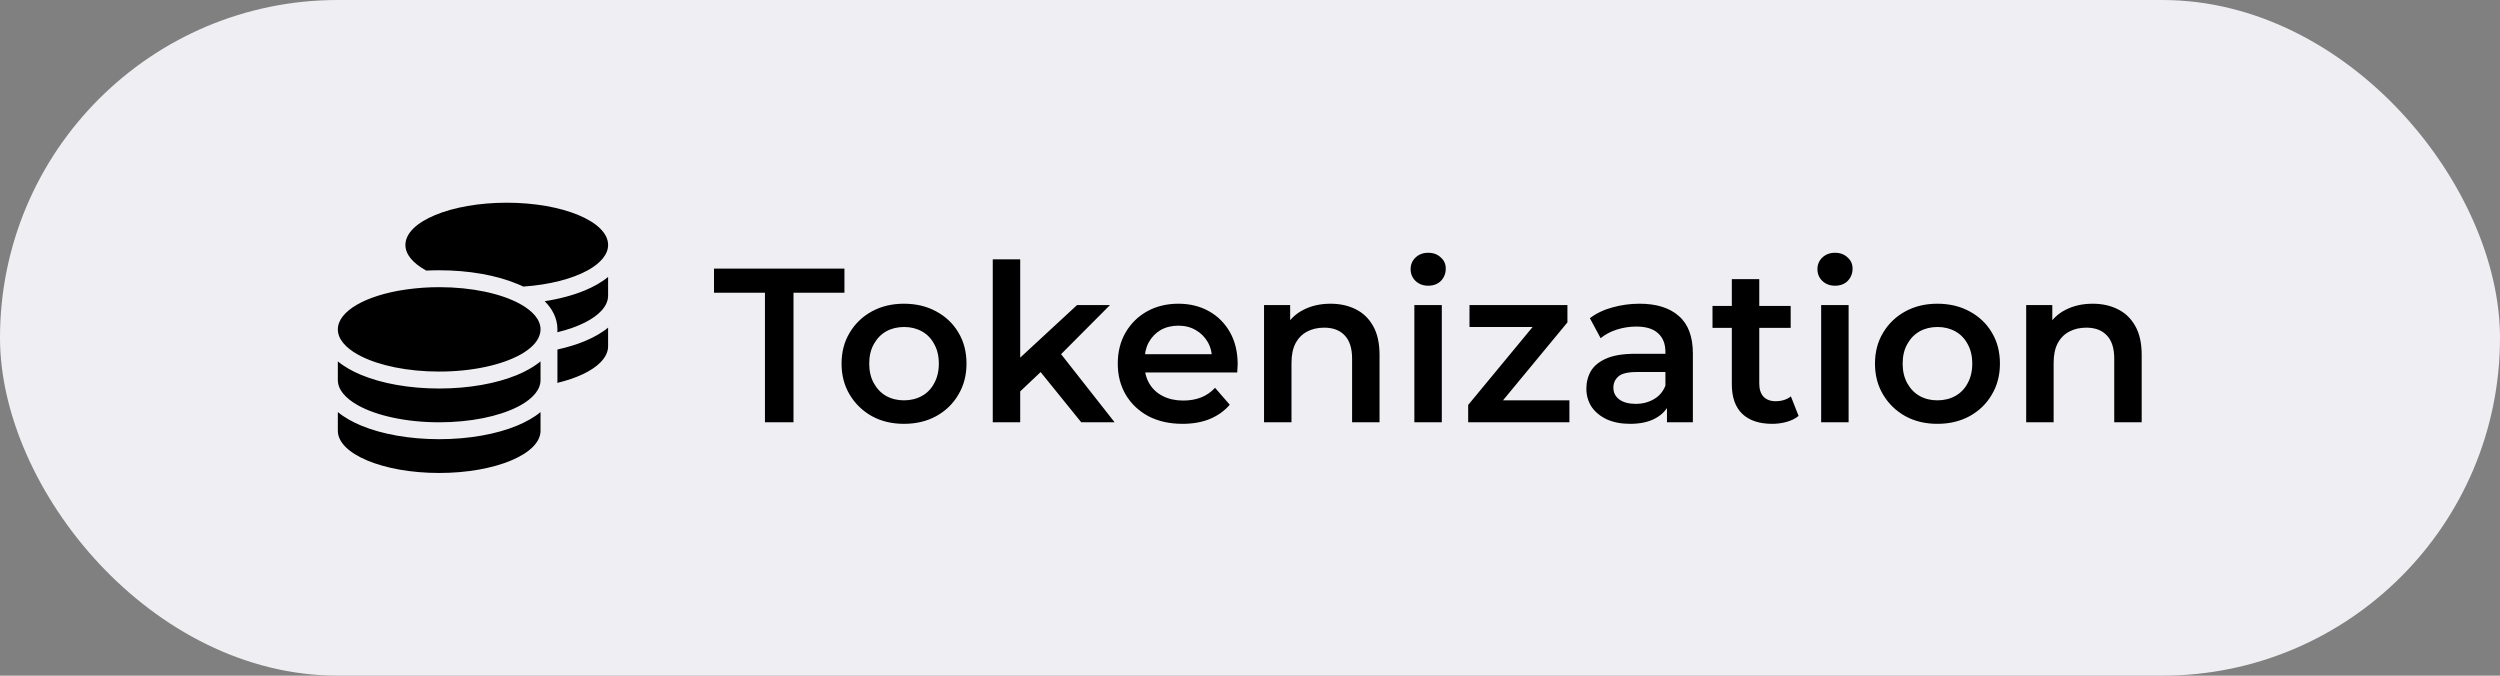 <?xml version="1.0" encoding="UTF-8"?> <svg xmlns="http://www.w3.org/2000/svg" width="148" height="40" viewBox="0 0 148 40" fill="none"><rect x="0" y="0" width="148" height="40" fill="#808080" stroke="none"/><rect width="148" height="40" rx="20" fill="#EFEFF3"></rect><path d="M36 14.5C36 15.062 35.553 15.581 34.8 16C33.891 16.503 32.534 16.859 30.978 16.966C30.863 16.909 30.747 16.856 30.625 16.809C29.394 16.294 27.756 16 26 16C25.741 16 25.488 16.006 25.234 16.019L25.2 16C24.447 15.581 24 15.062 24 14.5C24 13.119 26.688 12 30 12C33.312 12 36 13.119 36 14.5ZM25.022 17.034C25.341 17.012 25.669 17 26 17C27.944 17 29.669 17.384 30.766 17.981C31.541 18.403 32 18.928 32 19.5C32 19.625 31.978 19.747 31.934 19.866C31.791 20.278 31.403 20.656 30.841 20.975C30.837 20.978 30.831 20.978 30.828 20.981C30.819 20.988 30.809 20.991 30.8 20.997C29.706 21.603 27.962 21.997 26 21.997C24.137 21.997 22.472 21.644 21.369 21.087C21.309 21.059 21.253 21.028 21.197 20.997C20.447 20.581 20 20.062 20 19.5C20 18.413 21.669 17.484 24 17.144C24.328 17.097 24.669 17.059 25.022 17.034ZM33 19.5C33 18.816 32.669 18.253 32.247 17.831C33.131 17.694 33.941 17.475 34.628 17.191C35.138 16.978 35.612 16.716 36 16.394V17.5C36 18.103 35.484 18.659 34.631 19.091C34.175 19.322 33.619 19.519 32.994 19.669C32.997 19.613 33 19.559 33 19.503V19.5ZM32 22.5C32 23.062 31.553 23.581 30.8 24C30.744 24.031 30.688 24.059 30.628 24.091C29.528 24.647 27.863 25 26 25C24.038 25 22.294 24.606 21.2 24C20.447 23.581 20 23.062 20 22.5V21.394C20.391 21.716 20.863 21.978 21.372 22.191C22.606 22.706 24.244 23 26 23C27.756 23 29.394 22.706 30.628 22.191C30.872 22.091 31.106 21.975 31.328 21.85C31.519 21.744 31.697 21.625 31.866 21.5C31.913 21.466 31.956 21.428 32 21.394V22.5ZM33 22.5V20.691C33.594 20.559 34.141 20.394 34.628 20.191C35.138 19.978 35.612 19.716 36 19.394V20.5C36 20.828 35.844 21.156 35.534 21.466C35.025 21.975 34.128 22.394 32.994 22.666C32.997 22.613 33 22.556 33 22.5ZM26 26C27.756 26 29.394 25.706 30.628 25.191C31.137 24.978 31.613 24.716 32 24.394V25.5C32 26.881 29.312 28 26 28C22.688 28 20 26.881 20 25.5V24.394C20.391 24.716 20.863 24.978 21.372 25.191C22.606 25.706 24.244 26 26 26Z" fill="black"></path><path d="M45.285 25V17.33H42.269V15.9H49.991V17.33H46.975V25H45.285ZM53.512 25.091C52.801 25.091 52.169 24.939 51.614 24.636C51.059 24.324 50.622 23.899 50.301 23.362C49.98 22.825 49.82 22.214 49.82 21.529C49.82 20.836 49.98 20.225 50.301 19.696C50.622 19.159 51.059 18.738 51.614 18.435C52.169 18.132 52.801 17.98 53.512 17.98C54.231 17.98 54.868 18.132 55.423 18.435C55.986 18.738 56.424 19.154 56.736 19.683C57.057 20.212 57.217 20.827 57.217 21.529C57.217 22.214 57.057 22.825 56.736 23.362C56.424 23.899 55.986 24.324 55.423 24.636C54.868 24.939 54.231 25.091 53.512 25.091ZM53.512 23.7C53.911 23.7 54.266 23.613 54.578 23.44C54.89 23.267 55.133 23.015 55.306 22.686C55.488 22.357 55.579 21.971 55.579 21.529C55.579 21.078 55.488 20.693 55.306 20.372C55.133 20.043 54.89 19.791 54.578 19.618C54.266 19.445 53.915 19.358 53.525 19.358C53.127 19.358 52.771 19.445 52.459 19.618C52.156 19.791 51.913 20.043 51.731 20.372C51.549 20.693 51.458 21.078 51.458 21.529C51.458 21.971 51.549 22.357 51.731 22.686C51.913 23.015 52.156 23.267 52.459 23.44C52.771 23.613 53.122 23.7 53.512 23.7ZM60.097 23.453L60.136 21.412L63.763 18.058H65.713L62.632 21.152L61.774 21.867L60.097 23.453ZM58.771 25V15.354H60.396V25H58.771ZM64.01 25L61.475 21.867L62.502 20.567L65.986 25H64.01ZM70.007 25.091C69.235 25.091 68.559 24.939 67.979 24.636C67.407 24.324 66.96 23.899 66.64 23.362C66.328 22.825 66.172 22.214 66.172 21.529C66.172 20.836 66.323 20.225 66.627 19.696C66.939 19.159 67.363 18.738 67.901 18.435C68.447 18.132 69.066 17.98 69.76 17.98C70.436 17.98 71.038 18.127 71.567 18.422C72.095 18.717 72.511 19.133 72.815 19.67C73.118 20.207 73.27 20.84 73.27 21.568C73.27 21.637 73.265 21.715 73.257 21.802C73.257 21.889 73.252 21.971 73.244 22.049H67.459V20.97H72.386L71.749 21.308C71.757 20.909 71.675 20.558 71.502 20.255C71.328 19.952 71.09 19.713 70.787 19.54C70.492 19.367 70.15 19.28 69.76 19.28C69.361 19.28 69.01 19.367 68.707 19.54C68.412 19.713 68.178 19.956 68.005 20.268C67.84 20.571 67.758 20.931 67.758 21.347V21.607C67.758 22.023 67.853 22.391 68.044 22.712C68.234 23.033 68.503 23.28 68.85 23.453C69.196 23.626 69.595 23.713 70.046 23.713C70.436 23.713 70.787 23.652 71.099 23.531C71.411 23.41 71.688 23.219 71.931 22.959L72.802 23.96C72.49 24.324 72.095 24.606 71.619 24.805C71.151 24.996 70.613 25.091 70.007 25.091ZM78.77 17.98C79.324 17.98 79.818 18.088 80.252 18.305C80.694 18.522 81.04 18.855 81.292 19.306C81.543 19.748 81.669 20.32 81.669 21.022V25H80.044V21.23C80.044 20.615 79.896 20.155 79.602 19.852C79.316 19.549 78.913 19.397 78.393 19.397C78.011 19.397 77.673 19.475 77.379 19.631C77.084 19.787 76.854 20.021 76.69 20.333C76.534 20.636 76.456 21.022 76.456 21.49V25H74.831V18.058H76.378V19.93L76.105 19.358C76.347 18.916 76.698 18.578 77.158 18.344C77.626 18.101 78.163 17.98 78.77 17.98ZM83.73 25V18.058H85.355V25H83.73ZM84.549 16.914C84.246 16.914 83.994 16.819 83.795 16.628C83.604 16.437 83.509 16.208 83.509 15.939C83.509 15.662 83.604 15.432 83.795 15.25C83.994 15.059 84.246 14.964 84.549 14.964C84.852 14.964 85.099 15.055 85.29 15.237C85.489 15.41 85.589 15.631 85.589 15.9C85.589 16.186 85.494 16.429 85.303 16.628C85.112 16.819 84.861 16.914 84.549 16.914ZM86.916 25V23.973L91.193 18.799L91.492 19.358H86.994V18.058H92.792V19.085L88.515 24.259L88.19 23.7H92.909V25H86.916ZM98.684 25V23.596L98.593 23.297V20.84C98.593 20.363 98.45 19.995 98.164 19.735C97.878 19.466 97.445 19.332 96.864 19.332C96.474 19.332 96.088 19.393 95.707 19.514C95.334 19.635 95.018 19.804 94.758 20.021L94.121 18.838C94.493 18.552 94.936 18.34 95.447 18.201C95.967 18.054 96.504 17.98 97.059 17.98C98.064 17.98 98.84 18.223 99.386 18.708C99.941 19.185 100.218 19.926 100.218 20.931V25H98.684ZM96.5 25.091C95.98 25.091 95.525 25.004 95.135 24.831C94.745 24.649 94.442 24.402 94.225 24.09C94.017 23.769 93.913 23.41 93.913 23.011C93.913 22.621 94.004 22.27 94.186 21.958C94.376 21.646 94.684 21.399 95.109 21.217C95.534 21.035 96.097 20.944 96.799 20.944H98.814V22.023H96.916C96.361 22.023 95.989 22.114 95.798 22.296C95.607 22.469 95.512 22.686 95.512 22.946C95.512 23.241 95.629 23.475 95.863 23.648C96.097 23.821 96.422 23.908 96.838 23.908C97.237 23.908 97.592 23.817 97.904 23.635C98.225 23.453 98.454 23.184 98.593 22.829L98.866 23.804C98.71 24.211 98.428 24.528 98.021 24.753C97.622 24.978 97.115 25.091 96.5 25.091ZM104.916 25.091C104.154 25.091 103.564 24.896 103.148 24.506C102.732 24.107 102.524 23.522 102.524 22.751V16.524H104.149V22.712C104.149 23.041 104.232 23.297 104.396 23.479C104.57 23.661 104.808 23.752 105.111 23.752C105.475 23.752 105.779 23.657 106.021 23.466L106.476 24.623C106.286 24.779 106.052 24.896 105.774 24.974C105.497 25.052 105.211 25.091 104.916 25.091ZM101.38 19.41V18.11H106.008V19.41H101.38ZM107.813 25V18.058H109.438V25H107.813ZM108.632 16.914C108.329 16.914 108.077 16.819 107.878 16.628C107.687 16.437 107.592 16.208 107.592 15.939C107.592 15.662 107.687 15.432 107.878 15.25C108.077 15.059 108.329 14.964 108.632 14.964C108.935 14.964 109.182 15.055 109.373 15.237C109.572 15.41 109.672 15.631 109.672 15.9C109.672 16.186 109.577 16.429 109.386 16.628C109.195 16.819 108.944 16.914 108.632 16.914ZM114.691 25.091C113.98 25.091 113.348 24.939 112.793 24.636C112.238 24.324 111.801 23.899 111.48 23.362C111.159 22.825 110.999 22.214 110.999 21.529C110.999 20.836 111.159 20.225 111.48 19.696C111.801 19.159 112.238 18.738 112.793 18.435C113.348 18.132 113.98 17.98 114.691 17.98C115.41 17.98 116.047 18.132 116.602 18.435C117.165 18.738 117.603 19.154 117.915 19.683C118.236 20.212 118.396 20.827 118.396 21.529C118.396 22.214 118.236 22.825 117.915 23.362C117.603 23.899 117.165 24.324 116.602 24.636C116.047 24.939 115.41 25.091 114.691 25.091ZM114.691 23.7C115.09 23.7 115.445 23.613 115.757 23.44C116.069 23.267 116.312 23.015 116.485 22.686C116.667 22.357 116.758 21.971 116.758 21.529C116.758 21.078 116.667 20.693 116.485 20.372C116.312 20.043 116.069 19.791 115.757 19.618C115.445 19.445 115.094 19.358 114.704 19.358C114.305 19.358 113.95 19.445 113.638 19.618C113.335 19.791 113.092 20.043 112.91 20.372C112.728 20.693 112.637 21.078 112.637 21.529C112.637 21.971 112.728 22.357 112.91 22.686C113.092 23.015 113.335 23.267 113.638 23.44C113.95 23.613 114.301 23.7 114.691 23.7ZM123.889 17.98C124.443 17.98 124.937 18.088 125.371 18.305C125.813 18.522 126.159 18.855 126.411 19.306C126.662 19.748 126.788 20.32 126.788 21.022V25H125.163V21.23C125.163 20.615 125.015 20.155 124.721 19.852C124.435 19.549 124.032 19.397 123.512 19.397C123.13 19.397 122.792 19.475 122.498 19.631C122.203 19.787 121.973 20.021 121.809 20.333C121.653 20.636 121.575 21.022 121.575 21.49V25H119.95V18.058H121.497V19.93L121.224 19.358C121.466 18.916 121.817 18.578 122.277 18.344C122.745 18.101 123.282 17.98 123.889 17.98Z" fill="black"></path></svg> 